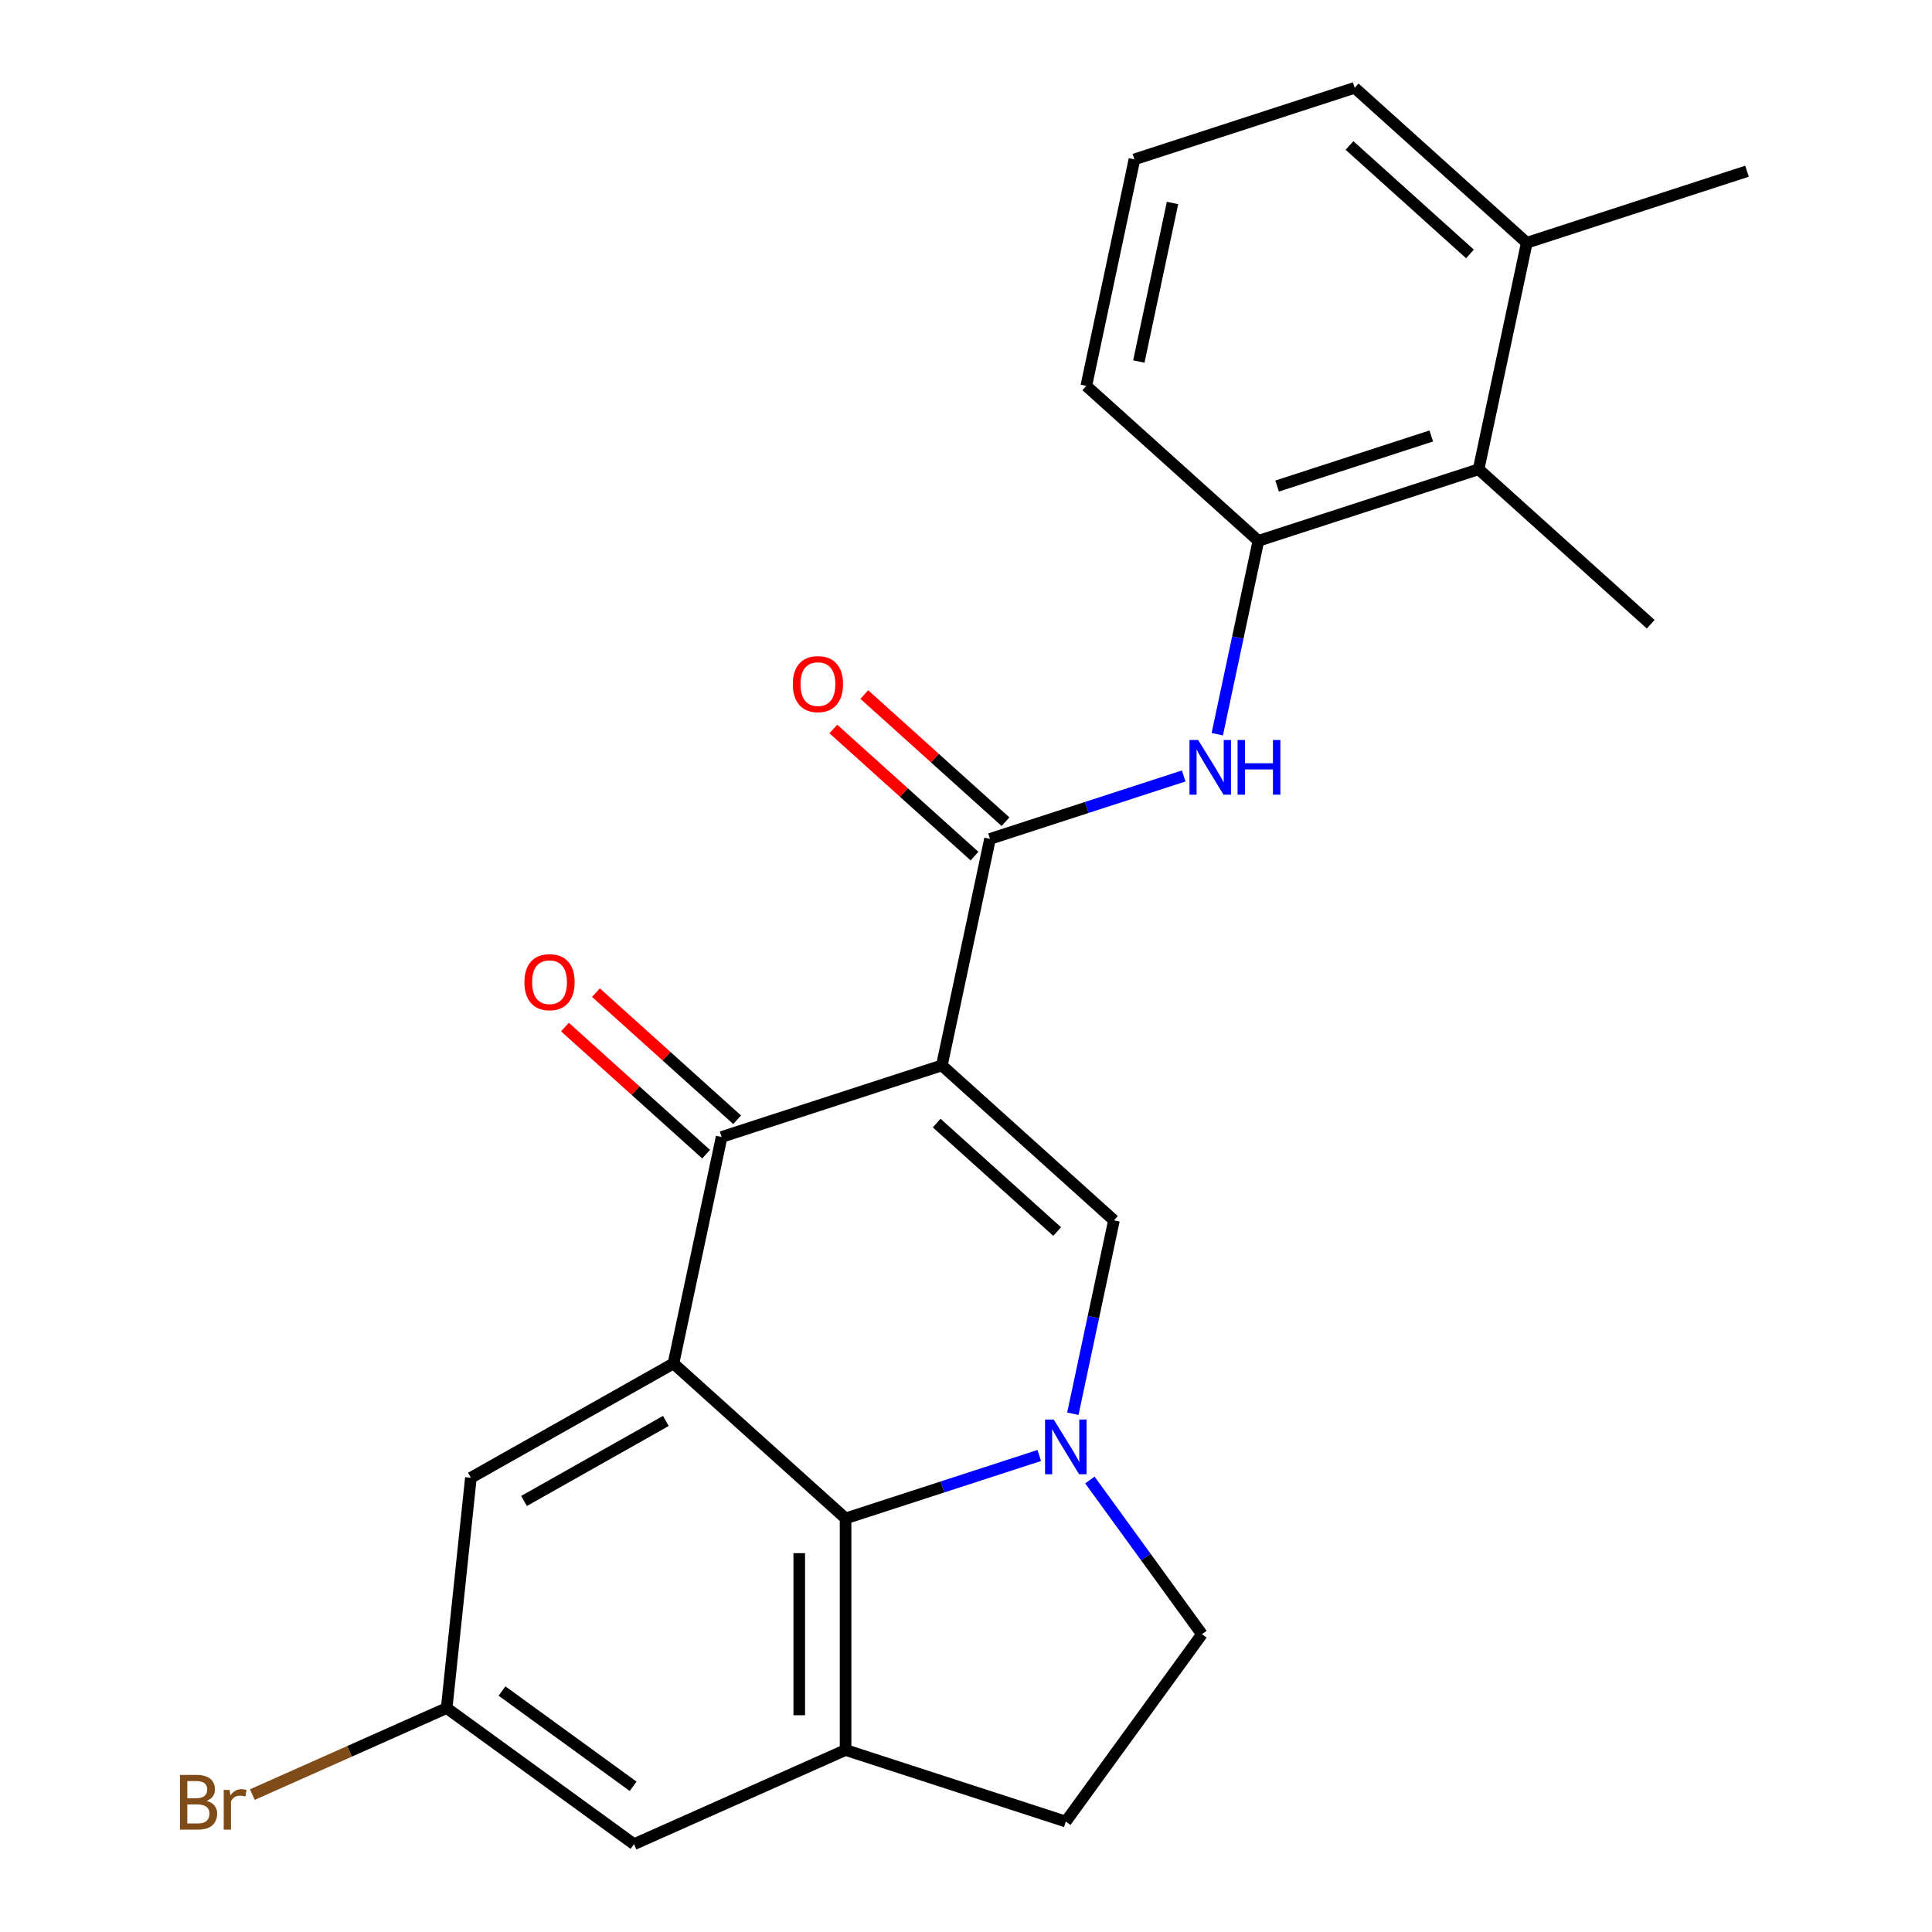 <?xml version='1.0' encoding='iso-8859-1'?>
<svg version='1.1' baseProfile='full'
              xmlns='http://www.w3.org/2000/svg'
                      xmlns:rdkit='http://www.rdkit.org/xml'
                      xmlns:xlink='http://www.w3.org/1999/xlink'
                  xml:space='preserve'
width='1000px' height='1000px' viewBox='0 0 1000 1000'>
<!-- END OF HEADER -->
<rect style='opacity:1.0;fill:#FFFFFF;stroke:none' width='1000' height='1000' x='0' y='0'> </rect>
<path class='bond-2' d='M 487.504,551.454 L 373.511,588.493' style='fill:none;fill-rule:evenodd;stroke:#000000;stroke-width:6px;stroke-linecap:butt;stroke-linejoin:miter;stroke-opacity:1' />
<path class='bond-3' d='M 487.504,551.454 L 576.577,631.656' style='fill:none;fill-rule:evenodd;stroke:#000000;stroke-width:6px;stroke-linecap:butt;stroke-linejoin:miter;stroke-opacity:1' />
<path class='bond-3' d='M 484.825,581.299 L 547.176,637.44' style='fill:none;fill-rule:evenodd;stroke:#000000;stroke-width:6px;stroke-linecap:butt;stroke-linejoin:miter;stroke-opacity:1' />
<path class='bond-5' d='M 487.504,551.454 L 512.424,434.214' style='fill:none;fill-rule:evenodd;stroke:#000000;stroke-width:6px;stroke-linecap:butt;stroke-linejoin:miter;stroke-opacity:1' />
<path class='bond-0' d='M 555.304,731.74 L 565.94,681.698' style='fill:none;fill-rule:evenodd;stroke:#0000FF;stroke-width:6px;stroke-linecap:butt;stroke-linejoin:miter;stroke-opacity:1' />
<path class='bond-0' d='M 565.94,681.698 L 576.577,631.656' style='fill:none;fill-rule:evenodd;stroke:#000000;stroke-width:6px;stroke-linecap:butt;stroke-linejoin:miter;stroke-opacity:1' />
<path class='bond-4' d='M 537.92,753.359 L 487.792,769.647' style='fill:none;fill-rule:evenodd;stroke:#0000FF;stroke-width:6px;stroke-linecap:butt;stroke-linejoin:miter;stroke-opacity:1' />
<path class='bond-4' d='M 487.792,769.647 L 437.664,785.935' style='fill:none;fill-rule:evenodd;stroke:#000000;stroke-width:6px;stroke-linecap:butt;stroke-linejoin:miter;stroke-opacity:1' />
<path class='bond-11' d='M 564.122,766.053 L 593.115,805.959' style='fill:none;fill-rule:evenodd;stroke:#0000FF;stroke-width:6px;stroke-linecap:butt;stroke-linejoin:miter;stroke-opacity:1' />
<path class='bond-11' d='M 593.115,805.959 L 622.109,845.864' style='fill:none;fill-rule:evenodd;stroke:#000000;stroke-width:6px;stroke-linecap:butt;stroke-linejoin:miter;stroke-opacity:1' />
<path class='bond-1' d='M 348.591,705.733 L 373.511,588.493' style='fill:none;fill-rule:evenodd;stroke:#000000;stroke-width:6px;stroke-linecap:butt;stroke-linejoin:miter;stroke-opacity:1' />
<path class='bond-10' d='M 348.591,705.733 L 243.727,764.891' style='fill:none;fill-rule:evenodd;stroke:#000000;stroke-width:6px;stroke-linecap:butt;stroke-linejoin:miter;stroke-opacity:1' />
<path class='bond-10' d='M 344.64,735.485 L 271.235,776.896' style='fill:none;fill-rule:evenodd;stroke:#000000;stroke-width:6px;stroke-linecap:butt;stroke-linejoin:miter;stroke-opacity:1' />
<path class='bond-24' d='M 348.591,705.733 L 437.664,785.935' style='fill:none;fill-rule:evenodd;stroke:#000000;stroke-width:6px;stroke-linecap:butt;stroke-linejoin:miter;stroke-opacity:1' />
<path class='bond-13' d='M 381.531,579.586 L 344.993,546.686' style='fill:none;fill-rule:evenodd;stroke:#000000;stroke-width:6px;stroke-linecap:butt;stroke-linejoin:miter;stroke-opacity:1' />
<path class='bond-13' d='M 344.993,546.686 L 308.455,513.787' style='fill:none;fill-rule:evenodd;stroke:#FF0000;stroke-width:6px;stroke-linecap:butt;stroke-linejoin:miter;stroke-opacity:1' />
<path class='bond-13' d='M 365.491,597.4 L 328.953,564.501' style='fill:none;fill-rule:evenodd;stroke:#000000;stroke-width:6px;stroke-linecap:butt;stroke-linejoin:miter;stroke-opacity:1' />
<path class='bond-13' d='M 328.953,564.501 L 292.414,531.602' style='fill:none;fill-rule:evenodd;stroke:#FF0000;stroke-width:6px;stroke-linecap:butt;stroke-linejoin:miter;stroke-opacity:1' />
<path class='bond-6' d='M 437.664,785.935 L 437.664,905.794' style='fill:none;fill-rule:evenodd;stroke:#000000;stroke-width:6px;stroke-linecap:butt;stroke-linejoin:miter;stroke-opacity:1' />
<path class='bond-6' d='M 413.692,803.914 L 413.692,887.815' style='fill:none;fill-rule:evenodd;stroke:#000000;stroke-width:6px;stroke-linecap:butt;stroke-linejoin:miter;stroke-opacity:1' />
<path class='bond-7' d='M 512.424,434.214 L 562.553,417.926' style='fill:none;fill-rule:evenodd;stroke:#000000;stroke-width:6px;stroke-linecap:butt;stroke-linejoin:miter;stroke-opacity:1' />
<path class='bond-7' d='M 562.553,417.926 L 612.681,401.639' style='fill:none;fill-rule:evenodd;stroke:#0000FF;stroke-width:6px;stroke-linecap:butt;stroke-linejoin:miter;stroke-opacity:1' />
<path class='bond-14' d='M 520.445,425.307 L 483.906,392.407' style='fill:none;fill-rule:evenodd;stroke:#000000;stroke-width:6px;stroke-linecap:butt;stroke-linejoin:miter;stroke-opacity:1' />
<path class='bond-14' d='M 483.906,392.407 L 447.368,359.508' style='fill:none;fill-rule:evenodd;stroke:#FF0000;stroke-width:6px;stroke-linecap:butt;stroke-linejoin:miter;stroke-opacity:1' />
<path class='bond-14' d='M 504.404,443.121 L 467.866,410.222' style='fill:none;fill-rule:evenodd;stroke:#000000;stroke-width:6px;stroke-linecap:butt;stroke-linejoin:miter;stroke-opacity:1' />
<path class='bond-14' d='M 467.866,410.222 L 431.328,377.323' style='fill:none;fill-rule:evenodd;stroke:#FF0000;stroke-width:6px;stroke-linecap:butt;stroke-linejoin:miter;stroke-opacity:1' />
<path class='bond-12' d='M 437.664,905.794 L 328.167,954.545' style='fill:none;fill-rule:evenodd;stroke:#000000;stroke-width:6px;stroke-linecap:butt;stroke-linejoin:miter;stroke-opacity:1' />
<path class='bond-25' d='M 437.664,905.794 L 551.657,942.833' style='fill:none;fill-rule:evenodd;stroke:#000000;stroke-width:6px;stroke-linecap:butt;stroke-linejoin:miter;stroke-opacity:1' />
<path class='bond-8' d='M 630.064,380.019 L 640.701,329.977' style='fill:none;fill-rule:evenodd;stroke:#0000FF;stroke-width:6px;stroke-linecap:butt;stroke-linejoin:miter;stroke-opacity:1' />
<path class='bond-8' d='M 640.701,329.977 L 651.338,279.935' style='fill:none;fill-rule:evenodd;stroke:#000000;stroke-width:6px;stroke-linecap:butt;stroke-linejoin:miter;stroke-opacity:1' />
<path class='bond-9' d='M 651.338,279.935 L 765.331,242.896' style='fill:none;fill-rule:evenodd;stroke:#000000;stroke-width:6px;stroke-linecap:butt;stroke-linejoin:miter;stroke-opacity:1' />
<path class='bond-9' d='M 661.029,251.581 L 740.824,225.654' style='fill:none;fill-rule:evenodd;stroke:#000000;stroke-width:6px;stroke-linecap:butt;stroke-linejoin:miter;stroke-opacity:1' />
<path class='bond-19' d='M 651.338,279.935 L 562.265,199.733' style='fill:none;fill-rule:evenodd;stroke:#000000;stroke-width:6px;stroke-linecap:butt;stroke-linejoin:miter;stroke-opacity:1' />
<path class='bond-17' d='M 765.331,242.896 L 790.251,125.656' style='fill:none;fill-rule:evenodd;stroke:#000000;stroke-width:6px;stroke-linecap:butt;stroke-linejoin:miter;stroke-opacity:1' />
<path class='bond-21' d='M 765.331,242.896 L 854.404,323.098' style='fill:none;fill-rule:evenodd;stroke:#000000;stroke-width:6px;stroke-linecap:butt;stroke-linejoin:miter;stroke-opacity:1' />
<path class='bond-16' d='M 243.727,764.891 L 231.198,884.094' style='fill:none;fill-rule:evenodd;stroke:#000000;stroke-width:6px;stroke-linecap:butt;stroke-linejoin:miter;stroke-opacity:1' />
<path class='bond-15' d='M 622.109,845.864 L 551.657,942.833' style='fill:none;fill-rule:evenodd;stroke:#000000;stroke-width:6px;stroke-linecap:butt;stroke-linejoin:miter;stroke-opacity:1' />
<path class='bond-26' d='M 328.167,954.545 L 231.198,884.094' style='fill:none;fill-rule:evenodd;stroke:#000000;stroke-width:6px;stroke-linecap:butt;stroke-linejoin:miter;stroke-opacity:1' />
<path class='bond-26' d='M 327.712,924.584 L 259.834,875.268' style='fill:none;fill-rule:evenodd;stroke:#000000;stroke-width:6px;stroke-linecap:butt;stroke-linejoin:miter;stroke-opacity:1' />
<path class='bond-18' d='M 231.198,884.094 L 180.898,906.489' style='fill:none;fill-rule:evenodd;stroke:#000000;stroke-width:6px;stroke-linecap:butt;stroke-linejoin:miter;stroke-opacity:1' />
<path class='bond-18' d='M 180.898,906.489 L 130.598,928.884' style='fill:none;fill-rule:evenodd;stroke:#7F4C19;stroke-width:6px;stroke-linecap:butt;stroke-linejoin:miter;stroke-opacity:1' />
<path class='bond-23' d='M 790.251,125.656 L 904.244,88.618' style='fill:none;fill-rule:evenodd;stroke:#000000;stroke-width:6px;stroke-linecap:butt;stroke-linejoin:miter;stroke-opacity:1' />
<path class='bond-27' d='M 790.251,125.656 L 701.178,45.455' style='fill:none;fill-rule:evenodd;stroke:#000000;stroke-width:6px;stroke-linecap:butt;stroke-linejoin:miter;stroke-opacity:1' />
<path class='bond-27' d='M 760.85,131.441 L 698.499,75.299' style='fill:none;fill-rule:evenodd;stroke:#000000;stroke-width:6px;stroke-linecap:butt;stroke-linejoin:miter;stroke-opacity:1' />
<path class='bond-20' d='M 562.265,199.733 L 587.185,82.493' style='fill:none;fill-rule:evenodd;stroke:#000000;stroke-width:6px;stroke-linecap:butt;stroke-linejoin:miter;stroke-opacity:1' />
<path class='bond-20' d='M 589.451,187.131 L 606.895,105.063' style='fill:none;fill-rule:evenodd;stroke:#000000;stroke-width:6px;stroke-linecap:butt;stroke-linejoin:miter;stroke-opacity:1' />
<path class='bond-22' d='M 587.185,82.493 L 701.178,45.455' style='fill:none;fill-rule:evenodd;stroke:#000000;stroke-width:6px;stroke-linecap:butt;stroke-linejoin:miter;stroke-opacity:1' />
<path  class='atom-1' d='M 545.397 734.736
L 554.677 749.736
Q 555.597 751.216, 557.077 753.896
Q 558.557 756.576, 558.637 756.736
L 558.637 734.736
L 562.397 734.736
L 562.397 763.056
L 558.517 763.056
L 548.557 746.656
Q 547.397 744.736, 546.157 742.536
Q 544.957 740.336, 544.597 739.656
L 544.597 763.056
L 540.917 763.056
L 540.917 734.736
L 545.397 734.736
' fill='#0000FF'/>
<path  class='atom-8' d='M 620.158 383.015
L 629.438 398.015
Q 630.358 399.495, 631.838 402.175
Q 633.318 404.855, 633.398 405.015
L 633.398 383.015
L 637.158 383.015
L 637.158 411.335
L 633.278 411.335
L 623.318 394.935
Q 622.158 393.015, 620.918 390.815
Q 619.718 388.615, 619.358 387.935
L 619.358 411.335
L 615.678 411.335
L 615.678 383.015
L 620.158 383.015
' fill='#0000FF'/>
<path  class='atom-8' d='M 640.558 383.015
L 644.398 383.015
L 644.398 395.055
L 658.878 395.055
L 658.878 383.015
L 662.718 383.015
L 662.718 411.335
L 658.878 411.335
L 658.878 398.255
L 644.398 398.255
L 644.398 411.335
L 640.558 411.335
L 640.558 383.015
' fill='#0000FF'/>
<path  class='atom-14' d='M 271.438 508.371
Q 271.438 501.571, 274.798 497.771
Q 278.158 493.971, 284.438 493.971
Q 290.718 493.971, 294.078 497.771
Q 297.438 501.571, 297.438 508.371
Q 297.438 515.251, 294.038 519.171
Q 290.638 523.051, 284.438 523.051
Q 278.198 523.051, 274.798 519.171
Q 271.438 515.291, 271.438 508.371
M 284.438 519.851
Q 288.758 519.851, 291.078 516.971
Q 293.438 514.051, 293.438 508.371
Q 293.438 502.811, 291.078 500.011
Q 288.758 497.171, 284.438 497.171
Q 280.118 497.171, 277.758 499.971
Q 275.438 502.771, 275.438 508.371
Q 275.438 514.091, 277.758 516.971
Q 280.118 519.851, 284.438 519.851
' fill='#FF0000'/>
<path  class='atom-15' d='M 410.351 354.092
Q 410.351 347.292, 413.711 343.492
Q 417.071 339.692, 423.351 339.692
Q 429.631 339.692, 432.991 343.492
Q 436.351 347.292, 436.351 354.092
Q 436.351 360.972, 432.951 364.892
Q 429.551 368.772, 423.351 368.772
Q 417.111 368.772, 413.711 364.892
Q 410.351 361.012, 410.351 354.092
M 423.351 365.572
Q 427.671 365.572, 429.991 362.692
Q 432.351 359.772, 432.351 354.092
Q 432.351 348.532, 429.991 345.732
Q 427.671 342.892, 423.351 342.892
Q 419.031 342.892, 416.671 345.692
Q 414.351 348.492, 414.351 354.092
Q 414.351 359.812, 416.671 362.692
Q 419.031 365.572, 423.351 365.572
' fill='#FF0000'/>
<path  class='atom-19' d='M 106.921 932.125
Q 109.641 932.885, 111.001 934.565
Q 112.401 936.205, 112.401 938.645
Q 112.401 942.565, 109.881 944.805
Q 107.401 947.005, 102.681 947.005
L 93.161 947.005
L 93.161 918.685
L 101.521 918.685
Q 106.361 918.685, 108.801 920.645
Q 111.241 922.605, 111.241 926.205
Q 111.241 930.485, 106.921 932.125
M 96.961 921.885
L 96.961 930.765
L 101.521 930.765
Q 104.321 930.765, 105.761 929.645
Q 107.241 928.485, 107.241 926.205
Q 107.241 921.885, 101.521 921.885
L 96.961 921.885
M 102.681 943.805
Q 105.441 943.805, 106.921 942.485
Q 108.401 941.165, 108.401 938.645
Q 108.401 936.325, 106.761 935.165
Q 105.161 933.965, 102.081 933.965
L 96.961 933.965
L 96.961 943.805
L 102.681 943.805
' fill='#7F4C19'/>
<path  class='atom-19' d='M 118.841 926.445
L 119.281 929.285
Q 121.441 926.085, 124.961 926.085
Q 126.081 926.085, 127.601 926.485
L 127.001 929.845
Q 125.281 929.445, 124.321 929.445
Q 122.641 929.445, 121.521 930.125
Q 120.441 930.765, 119.561 932.325
L 119.561 947.005
L 115.801 947.005
L 115.801 926.445
L 118.841 926.445
' fill='#7F4C19'/>
</svg>
